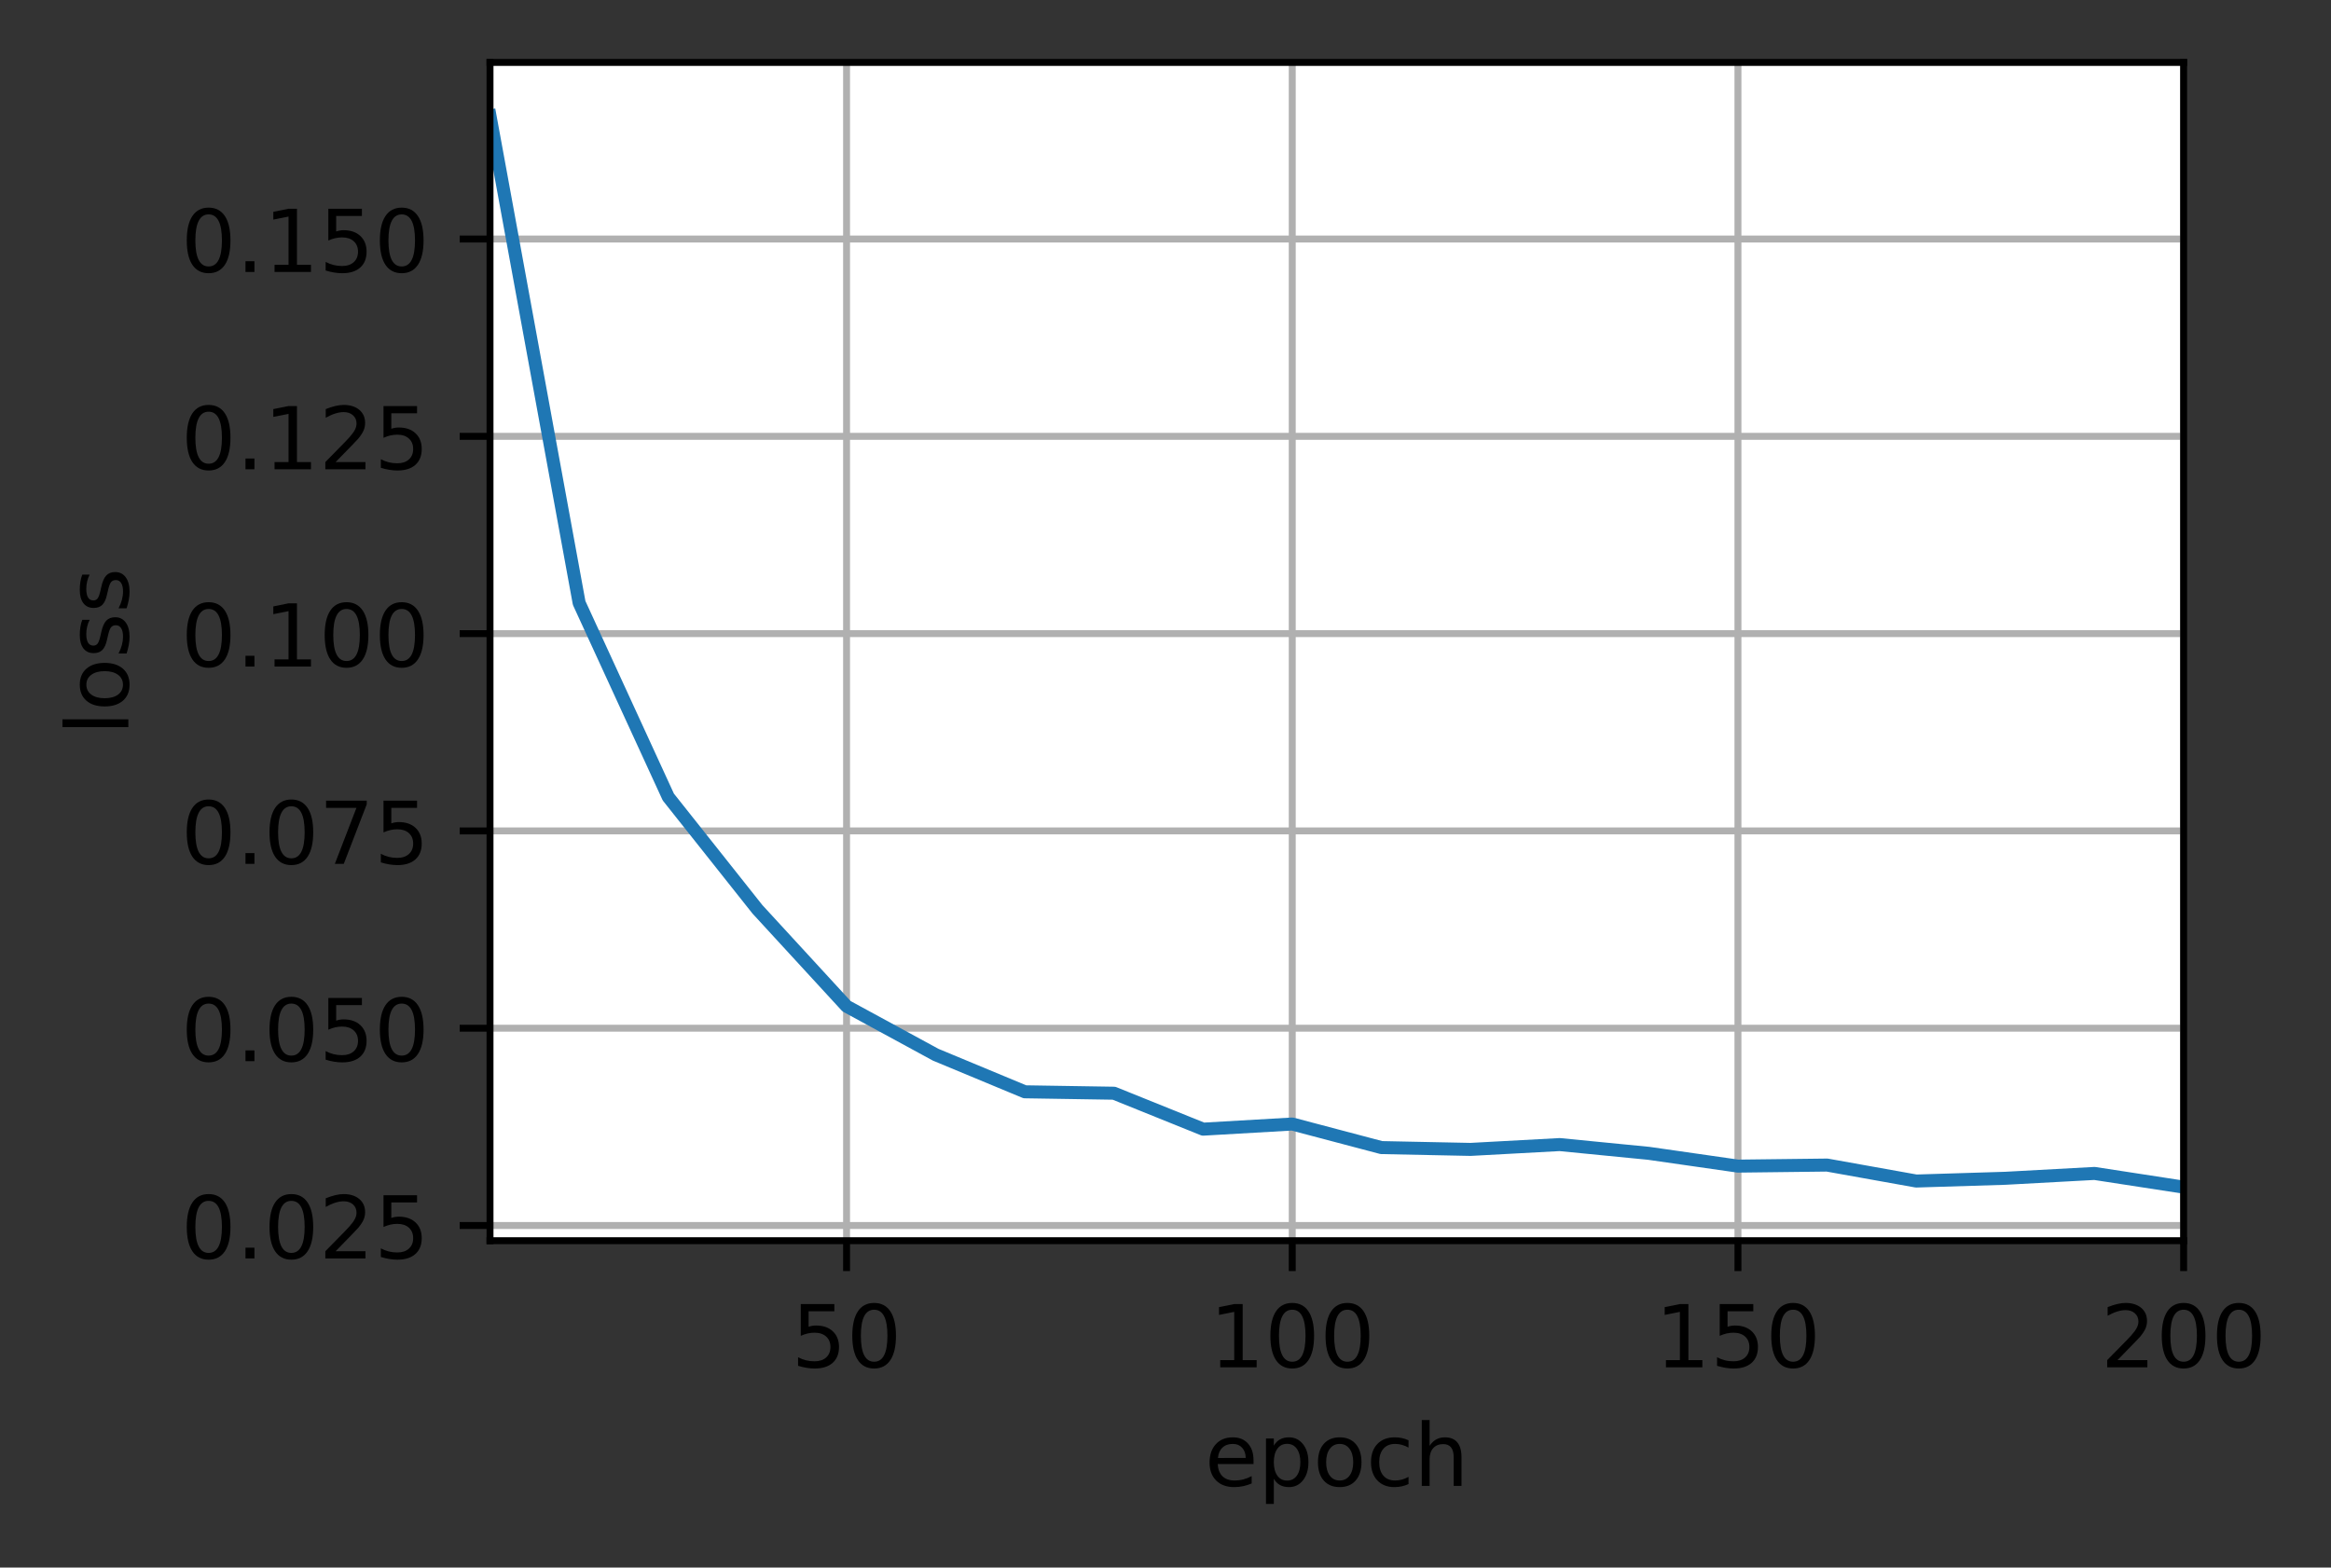 <?xml version="1.0" encoding="UTF-8"?>
<svg xmlns="http://www.w3.org/2000/svg" xmlns:xlink="http://www.w3.org/1999/xlink" width="336pt" height="226pt" viewBox="0 0 336 226" version="1.1">
<rect x="0" y="0" width="336" height="226" fill="#333333" stroke="none"/>
<defs>
<clipPath id="clip1">
  <path d="M 121 9 L 123 9 L 123 178.875 L 121 178.875 Z M 121 9 "/>
</clipPath>
<clipPath id="clip2">
  <path d="M 185 9 L 187 9 L 187 178.875 L 185 178.875 Z M 185 9 "/>
</clipPath>
<clipPath id="clip3">
  <path d="M 249 9 L 252 9 L 252 178.875 L 249 178.875 Z M 249 9 "/>
</clipPath>
<clipPath id="clip4">
  <path d="M 314 9 L 314.758 9 L 314.758 178.875 L 314 178.875 Z M 314 9 "/>
</clipPath>
<clipPath id="clip5">
  <path d="M 70.633 175 L 314.758 175 L 314.758 178 L 70.633 178 Z M 70.633 175 "/>
</clipPath>
<clipPath id="clip6">
  <path d="M 70.633 147 L 314.758 147 L 314.758 149 L 70.633 149 Z M 70.633 147 "/>
</clipPath>
<clipPath id="clip7">
  <path d="M 70.633 119 L 314.758 119 L 314.758 121 L 70.633 121 Z M 70.633 119 "/>
</clipPath>
<clipPath id="clip8">
  <path d="M 70.633 90 L 314.758 90 L 314.758 93 L 70.633 93 Z M 70.633 90 "/>
</clipPath>
<clipPath id="clip9">
  <path d="M 70.633 62 L 314.758 62 L 314.758 64 L 70.633 64 Z M 70.633 62 "/>
</clipPath>
<clipPath id="clip10">
  <path d="M 70.633 33 L 314.758 33 L 314.758 36 L 70.633 36 Z M 70.633 33 "/>
</clipPath>
<clipPath id="clip11">
  <path d="M 70.633 15 L 314.758 15 L 314.758 173 L 70.633 173 Z M 70.633 15 "/>
</clipPath>
</defs>
<g id="surface1">
<path style=" stroke:none;fill-rule:nonzero;fill:rgb(100%,100%,100%);fill-opacity:1;" d="M 70.633 178.875 L 314.758 178.875 L 314.758 9 L 70.633 9 Z M 70.633 178.875 "/>
<g clip-path="url(#clip1)" clip-rule="nonzero">
<path style="fill:none;stroke-width:0.8;stroke-linecap:square;stroke-linejoin:round;stroke:rgb(69.02%,69.02%,69.02%);stroke-opacity:1;stroke-miterlimit:4;" d="M 97.622 143.1 L 97.622 7.2 " transform="matrix(1.25,0,0,1.25,0,0)"/>
</g>
<path style="fill:none;stroke-width:0.8;stroke-linecap:butt;stroke-linejoin:round;stroke:rgb(0%,0%,0%);stroke-opacity:1;stroke-miterlimit:4;" d="M -0 0 L -0 3.5 " transform="matrix(1.25,0,0,1.25,122.028,178.875)"/>
<path style=" stroke:none;fill-rule:nonzero;fill:rgb(0%,0%,0%);fill-opacity:1;" d="M 115.426 188.012 L 120.266 188.012 L 120.266 189.051 L 116.555 189.051 L 116.555 191.281 C 116.73 191.219 116.91 191.176 117.09 191.145 C 117.27 191.113 117.449 191.102 117.629 191.102 C 118.645 191.102 119.449 191.379 120.043 191.938 C 120.637 192.492 120.938 193.246 120.938 194.199 C 120.938 195.18 120.629 195.941 120.02 196.488 C 119.41 197.031 118.547 197.301 117.438 197.301 C 117.055 197.301 116.664 197.27 116.27 197.203 C 115.871 197.137 115.461 197.039 115.039 196.91 L 115.039 195.672 C 115.406 195.871 115.785 196.02 116.176 196.117 C 116.566 196.215 116.977 196.262 117.414 196.262 C 118.117 196.262 118.676 196.078 119.086 195.707 C 119.496 195.336 119.703 194.836 119.703 194.199 C 119.703 193.566 119.496 193.062 119.086 192.695 C 118.676 192.324 118.117 192.137 117.414 192.137 C 117.082 192.137 116.754 192.172 116.426 192.246 C 116.098 192.32 115.766 192.434 115.426 192.59 Z M 115.426 188.012 "/>
<path style=" stroke:none;fill-rule:nonzero;fill:rgb(0%,0%,0%);fill-opacity:1;" d="M 126 188.824 C 125.367 188.824 124.887 189.137 124.566 189.762 C 124.25 190.383 124.09 191.324 124.09 192.578 C 124.09 193.824 124.25 194.762 124.566 195.387 C 124.887 196.012 125.367 196.324 126 196.324 C 126.641 196.324 127.117 196.012 127.438 195.387 C 127.758 194.762 127.918 193.824 127.918 192.578 C 127.918 191.324 127.758 190.383 127.438 189.762 C 127.117 189.137 126.641 188.824 126 188.824 Z M 126 187.848 C 127.023 187.848 127.801 188.25 128.34 189.059 C 128.879 189.867 129.148 191.039 129.148 192.578 C 129.148 194.109 128.879 195.281 128.34 196.09 C 127.801 196.898 127.023 197.301 126 197.301 C 124.98 197.301 124.199 196.898 123.66 196.09 C 123.121 195.281 122.852 194.109 122.852 192.578 C 122.852 191.039 123.121 189.867 123.66 189.059 C 124.199 188.25 124.98 187.848 126 187.848 Z M 126 187.848 "/>
<g clip-path="url(#clip2)" clip-rule="nonzero">
<path style="fill:none;stroke-width:0.8;stroke-linecap:square;stroke-linejoin:round;stroke:rgb(69.02%,69.02%,69.02%);stroke-opacity:1;stroke-miterlimit:4;" d="M 149.016 143.1 L 149.016 7.2 " transform="matrix(1.25,0,0,1.25,0,0)"/>
</g>
<path style="fill:none;stroke-width:0.8;stroke-linecap:butt;stroke-linejoin:round;stroke:rgb(0%,0%,0%);stroke-opacity:1;stroke-miterlimit:4;" d="M -0.001 0 L -0.001 3.5 " transform="matrix(1.25,0,0,1.25,186.271,178.875)"/>
<path style=" stroke:none;fill-rule:nonzero;fill:rgb(0%,0%,0%);fill-opacity:1;" d="M 175.891 196.086 L 177.906 196.086 L 177.906 189.133 L 175.715 189.574 L 175.715 188.449 L 177.895 188.012 L 179.125 188.012 L 179.125 196.086 L 181.141 196.086 L 181.141 197.125 L 175.891 197.125 Z M 175.891 196.086 "/>
<path style=" stroke:none;fill-rule:nonzero;fill:rgb(0%,0%,0%);fill-opacity:1;" d="M 186.266 188.824 C 185.633 188.824 185.156 189.137 184.836 189.762 C 184.516 190.383 184.355 191.324 184.355 192.578 C 184.355 193.824 184.516 194.762 184.836 195.387 C 185.156 196.012 185.633 196.324 186.266 196.324 C 186.906 196.324 187.387 196.012 187.703 195.387 C 188.023 194.762 188.184 193.824 188.184 192.578 C 188.184 191.324 188.023 190.383 187.703 189.762 C 187.387 189.137 186.906 188.824 186.266 188.824 Z M 186.266 187.848 C 187.289 187.848 188.07 188.25 188.609 189.059 C 189.148 189.867 189.418 191.039 189.418 192.578 C 189.418 194.109 189.148 195.281 188.609 196.09 C 188.07 196.898 187.289 197.301 186.266 197.301 C 185.246 197.301 184.465 196.898 183.926 196.09 C 183.387 195.281 183.117 194.109 183.117 192.578 C 183.117 191.039 183.387 189.867 183.926 189.059 C 184.465 188.25 185.246 187.848 186.266 187.848 Z M 186.266 187.848 "/>
<path style=" stroke:none;fill-rule:nonzero;fill:rgb(0%,0%,0%);fill-opacity:1;" d="M 194.219 188.824 C 193.586 188.824 193.109 189.137 192.789 189.762 C 192.469 190.383 192.309 191.324 192.309 192.578 C 192.309 193.824 192.469 194.762 192.789 195.387 C 193.109 196.012 193.586 196.324 194.219 196.324 C 194.859 196.324 195.34 196.012 195.656 195.387 C 195.977 194.762 196.137 193.824 196.137 192.578 C 196.137 191.324 195.977 190.383 195.656 189.762 C 195.34 189.137 194.859 188.824 194.219 188.824 Z M 194.219 187.848 C 195.242 187.848 196.023 188.25 196.562 189.059 C 197.102 189.867 197.371 191.039 197.371 192.578 C 197.371 194.109 197.102 195.281 196.562 196.09 C 196.023 196.898 195.242 197.301 194.219 197.301 C 193.199 197.301 192.418 196.898 191.879 196.09 C 191.34 195.281 191.07 194.109 191.07 192.578 C 191.07 191.039 191.34 189.867 191.879 189.059 C 192.418 188.25 193.199 187.848 194.219 187.848 Z M 194.219 187.848 "/>
<g clip-path="url(#clip3)" clip-rule="nonzero">
<path style="fill:none;stroke-width:0.8;stroke-linecap:square;stroke-linejoin:round;stroke:rgb(69.02%,69.02%,69.02%);stroke-opacity:1;stroke-miterlimit:4;" d="M 200.412 143.1 L 200.412 7.2 " transform="matrix(1.25,0,0,1.25,0,0)"/>
</g>
<path style="fill:none;stroke-width:0.8;stroke-linecap:butt;stroke-linejoin:round;stroke:rgb(0%,0%,0%);stroke-opacity:1;stroke-miterlimit:4;" d="M 0.001 0 L 0.001 3.5 " transform="matrix(1.25,0,0,1.25,250.514,178.875)"/>
<path style=" stroke:none;fill-rule:nonzero;fill:rgb(0%,0%,0%);fill-opacity:1;" d="M 240.137 196.086 L 242.148 196.086 L 242.148 189.133 L 239.957 189.574 L 239.957 188.449 L 242.137 188.012 L 243.371 188.012 L 243.371 196.086 L 245.383 196.086 L 245.383 197.125 L 240.137 197.125 Z M 240.137 196.086 "/>
<path style=" stroke:none;fill-rule:nonzero;fill:rgb(0%,0%,0%);fill-opacity:1;" d="M 247.887 188.012 L 252.727 188.012 L 252.727 189.051 L 249.016 189.051 L 249.016 191.281 C 249.195 191.219 249.371 191.176 249.551 191.145 C 249.73 191.113 249.91 191.102 250.09 191.102 C 251.105 191.102 251.914 191.379 252.508 191.938 C 253.102 192.492 253.398 193.246 253.398 194.199 C 253.398 195.18 253.094 195.941 252.484 196.488 C 251.871 197.031 251.012 197.301 249.902 197.301 C 249.52 197.301 249.129 197.27 248.73 197.203 C 248.336 197.137 247.926 197.039 247.504 196.91 L 247.504 195.672 C 247.867 195.871 248.246 196.02 248.637 196.117 C 249.027 196.215 249.441 196.262 249.875 196.262 C 250.578 196.262 251.137 196.078 251.547 195.707 C 251.957 195.336 252.164 194.836 252.164 194.199 C 252.164 193.566 251.957 193.062 251.547 192.695 C 251.137 192.324 250.578 192.137 249.875 192.137 C 249.547 192.137 249.219 192.172 248.891 192.246 C 248.562 192.32 248.227 192.434 247.887 192.59 Z M 247.887 188.012 "/>
<path style=" stroke:none;fill-rule:nonzero;fill:rgb(0%,0%,0%);fill-opacity:1;" d="M 258.465 188.824 C 257.828 188.824 257.352 189.137 257.031 189.762 C 256.711 190.383 256.555 191.324 256.555 192.578 C 256.555 193.824 256.711 194.762 257.031 195.387 C 257.352 196.012 257.828 196.324 258.465 196.324 C 259.102 196.324 259.582 196.012 259.902 195.387 C 260.223 194.762 260.383 193.824 260.383 192.578 C 260.383 191.324 260.223 190.383 259.902 189.762 C 259.582 189.137 259.102 188.824 258.465 188.824 Z M 258.465 187.848 C 259.484 187.848 260.266 188.25 260.805 189.059 C 261.344 189.867 261.613 191.039 261.613 192.578 C 261.613 194.109 261.344 195.281 260.805 196.09 C 260.266 196.898 259.484 197.301 258.465 197.301 C 257.441 197.301 256.664 196.898 256.125 196.09 C 255.586 195.281 255.316 194.109 255.316 192.578 C 255.316 191.039 255.586 189.867 256.125 189.059 C 256.664 188.25 257.441 187.848 258.465 187.848 Z M 258.465 187.848 "/>
<g clip-path="url(#clip4)" clip-rule="nonzero">
<path style="fill:none;stroke-width:0.8;stroke-linecap:square;stroke-linejoin:round;stroke:rgb(69.02%,69.02%,69.02%);stroke-opacity:1;stroke-miterlimit:4;" d="M 251.806 143.1 L 251.806 7.2 " transform="matrix(1.25,0,0,1.25,0,0)"/>
</g>
<path style="fill:none;stroke-width:0.8;stroke-linecap:butt;stroke-linejoin:round;stroke:rgb(0%,0%,0%);stroke-opacity:1;stroke-miterlimit:4;" d="M 0 0 L 0 3.5 " transform="matrix(1.25,0,0,1.25,314.758,178.875)"/>
<path style=" stroke:none;fill-rule:nonzero;fill:rgb(0%,0%,0%);fill-opacity:1;" d="M 305.227 196.086 L 309.531 196.086 L 309.531 197.125 L 303.742 197.125 L 303.742 196.086 C 304.211 195.602 304.848 194.953 305.656 194.137 C 306.465 193.32 306.973 192.793 307.18 192.559 C 307.574 192.113 307.852 191.738 308.008 191.434 C 308.164 191.125 308.242 190.824 308.242 190.527 C 308.242 190.043 308.07 189.648 307.734 189.344 C 307.391 189.035 306.949 188.883 306.406 188.883 C 306.016 188.883 305.609 188.949 305.18 189.086 C 304.75 189.219 304.293 189.422 303.805 189.695 L 303.805 188.449 C 304.301 188.25 304.766 188.102 305.195 188 C 305.629 187.898 306.023 187.848 306.383 187.848 C 307.324 187.848 308.078 188.082 308.641 188.555 C 309.199 189.027 309.48 189.656 309.48 190.445 C 309.48 190.82 309.41 191.176 309.27 191.512 C 309.129 191.848 308.875 192.242 308.504 192.699 C 308.402 192.816 308.078 193.156 307.531 193.723 C 306.988 194.285 306.219 195.074 305.227 196.086 Z M 305.227 196.086 "/>
<path style=" stroke:none;fill-rule:nonzero;fill:rgb(0%,0%,0%);fill-opacity:1;" d="M 314.754 188.824 C 314.121 188.824 313.641 189.137 313.32 189.762 C 313.004 190.383 312.844 191.324 312.844 192.578 C 312.844 193.824 313.004 194.762 313.32 195.387 C 313.641 196.012 314.121 196.324 314.754 196.324 C 315.395 196.324 315.871 196.012 316.191 195.387 C 316.512 194.762 316.672 193.824 316.672 192.578 C 316.672 191.324 316.512 190.383 316.191 189.762 C 315.871 189.137 315.395 188.824 314.754 188.824 Z M 314.754 187.848 C 315.777 187.848 316.555 188.25 317.094 189.059 C 317.633 189.867 317.902 191.039 317.902 192.578 C 317.902 194.109 317.633 195.281 317.094 196.09 C 316.555 196.898 315.777 197.301 314.754 197.301 C 313.734 197.301 312.953 196.898 312.414 196.09 C 311.875 195.281 311.605 194.109 311.605 192.578 C 311.605 191.039 311.875 189.867 312.414 189.059 C 312.953 188.25 313.734 187.848 314.754 187.848 Z M 314.754 187.848 "/>
<path style=" stroke:none;fill-rule:nonzero;fill:rgb(0%,0%,0%);fill-opacity:1;" d="M 322.707 188.824 C 322.074 188.824 321.594 189.137 321.273 189.762 C 320.957 190.383 320.797 191.324 320.797 192.578 C 320.797 193.824 320.957 194.762 321.273 195.387 C 321.594 196.012 322.074 196.324 322.707 196.324 C 323.348 196.324 323.824 196.012 324.145 195.387 C 324.465 194.762 324.625 193.824 324.625 192.578 C 324.625 191.324 324.465 190.383 324.145 189.762 C 323.824 189.137 323.348 188.824 322.707 188.824 Z M 322.707 187.848 C 323.73 187.848 324.508 188.25 325.047 189.059 C 325.586 189.867 325.855 191.039 325.855 192.578 C 325.855 194.109 325.586 195.281 325.047 196.09 C 324.508 196.898 323.73 197.301 322.707 197.301 C 321.688 197.301 320.906 196.898 320.367 196.09 C 319.828 195.281 319.559 194.109 319.559 192.578 C 319.559 191.039 319.828 189.867 320.367 189.059 C 320.906 188.25 321.688 187.848 322.707 187.848 Z M 322.707 187.848 "/>
<path style=" stroke:none;fill-rule:nonzero;fill:rgb(0%,0%,0%);fill-opacity:1;" d="M 180.688 210.523 L 180.688 211.07 L 175.523 211.07 C 175.57 211.844 175.805 212.434 176.219 212.84 C 176.637 213.242 177.219 213.445 177.961 213.445 C 178.395 213.445 178.812 213.395 179.219 213.289 C 179.621 213.184 180.023 213.023 180.422 212.812 L 180.422 213.875 C 180.02 214.043 179.605 214.176 179.184 214.266 C 178.762 214.355 178.332 214.398 177.898 214.398 C 176.805 214.398 175.941 214.082 175.305 213.449 C 174.668 212.812 174.352 211.953 174.352 210.871 C 174.352 209.75 174.652 208.863 175.258 208.207 C 175.859 207.551 176.676 207.223 177.703 207.223 C 178.621 207.223 179.348 207.516 179.883 208.109 C 180.418 208.699 180.688 209.504 180.688 210.523 Z M 179.562 210.191 C 179.555 209.578 179.383 209.09 179.047 208.723 C 178.711 208.355 178.266 208.172 177.711 208.172 C 177.086 208.172 176.586 208.348 176.211 208.703 C 175.832 209.059 175.617 209.555 175.559 210.199 Z M 179.562 210.191 "/>
<path style=" stroke:none;fill-rule:nonzero;fill:rgb(0%,0%,0%);fill-opacity:1;" d="M 183.613 213.195 L 183.613 216.82 L 182.484 216.82 L 182.484 207.387 L 183.613 207.387 L 183.613 208.422 C 183.852 208.016 184.148 207.715 184.508 207.52 C 184.871 207.32 185.301 207.223 185.801 207.223 C 186.629 207.223 187.305 207.551 187.824 208.211 C 188.344 208.867 188.602 209.734 188.602 210.809 C 188.602 211.883 188.344 212.75 187.824 213.41 C 187.305 214.07 186.629 214.398 185.801 214.398 C 185.301 214.398 184.871 214.301 184.508 214.102 C 184.148 213.902 183.852 213.602 183.613 213.195 Z M 187.438 210.809 C 187.438 209.984 187.266 209.336 186.926 208.867 C 186.586 208.395 186.121 208.16 185.527 208.16 C 184.93 208.16 184.465 208.395 184.125 208.867 C 183.785 209.336 183.613 209.984 183.613 210.809 C 183.613 211.633 183.785 212.281 184.125 212.754 C 184.465 213.223 184.93 213.457 185.527 213.457 C 186.121 213.457 186.586 213.223 186.926 212.754 C 187.266 212.281 187.438 211.633 187.438 210.809 Z M 187.438 210.809 "/>
<path style=" stroke:none;fill-rule:nonzero;fill:rgb(0%,0%,0%);fill-opacity:1;" d="M 193.109 208.172 C 192.508 208.172 192.035 208.406 191.684 208.879 C 191.332 209.348 191.156 209.992 191.156 210.809 C 191.156 211.625 191.332 212.27 191.68 212.742 C 192.027 213.211 192.508 213.445 193.109 213.445 C 193.711 213.445 194.184 213.211 194.531 212.738 C 194.883 212.266 195.059 211.621 195.059 210.809 C 195.059 210 194.883 209.355 194.531 208.883 C 194.184 208.41 193.711 208.172 193.109 208.172 Z M 193.109 207.223 C 194.086 207.223 194.855 207.539 195.414 208.176 C 195.969 208.809 196.25 209.688 196.25 210.809 C 196.25 211.926 195.969 212.805 195.414 213.445 C 194.855 214.082 194.086 214.398 193.109 214.398 C 192.133 214.398 191.363 214.082 190.805 213.445 C 190.25 212.805 189.977 211.926 189.977 210.809 C 189.977 209.688 190.25 208.809 190.805 208.176 C 191.363 207.539 192.133 207.223 193.109 207.223 Z M 193.109 207.223 "/>
<path style=" stroke:none;fill-rule:nonzero;fill:rgb(0%,0%,0%);fill-opacity:1;" d="M 203.031 207.648 L 203.031 208.699 C 202.711 208.523 202.395 208.391 202.074 208.305 C 201.758 208.215 201.434 208.172 201.109 208.172 C 200.379 208.172 199.812 208.402 199.41 208.867 C 199.008 209.328 198.805 209.973 198.805 210.809 C 198.805 211.645 199.008 212.293 199.41 212.754 C 199.812 213.215 200.379 213.445 201.109 213.445 C 201.434 213.445 201.758 213.402 202.074 213.316 C 202.395 213.227 202.711 213.098 203.031 212.922 L 203.031 213.961 C 202.715 214.105 202.391 214.215 202.055 214.289 C 201.723 214.363 201.363 214.398 200.984 214.398 C 199.957 214.398 199.137 214.074 198.531 213.43 C 197.926 212.781 197.621 211.906 197.621 210.809 C 197.621 209.695 197.93 208.816 198.539 208.18 C 199.152 207.539 199.992 207.223 201.059 207.223 C 201.406 207.223 201.742 207.258 202.07 207.328 C 202.402 207.398 202.719 207.504 203.031 207.648 Z M 203.031 207.648 "/>
<path style=" stroke:none;fill-rule:nonzero;fill:rgb(0%,0%,0%);fill-opacity:1;" d="M 210.668 210.094 L 210.668 214.223 L 209.543 214.223 L 209.543 210.133 C 209.543 209.484 209.418 209 209.164 208.68 C 208.914 208.359 208.535 208.199 208.031 208.199 C 207.422 208.199 206.945 208.391 206.594 208.777 C 206.246 209.164 206.07 209.691 206.07 210.359 L 206.07 214.223 L 204.941 214.223 L 204.941 204.723 L 206.07 204.723 L 206.07 208.449 C 206.34 208.035 206.656 207.73 207.02 207.527 C 207.383 207.324 207.805 207.223 208.281 207.223 C 209.066 207.223 209.66 207.465 210.062 207.949 C 210.465 208.434 210.668 209.148 210.668 210.094 Z M 210.668 210.094 "/>
<g clip-path="url(#clip5)" clip-rule="nonzero">
<path style="fill:none;stroke-width:0.8;stroke-linecap:square;stroke-linejoin:round;stroke:rgb(69.02%,69.02%,69.02%);stroke-opacity:1;stroke-miterlimit:4;" d="M 56.506 141.347 L 251.806 141.347 " transform="matrix(1.25,0,0,1.25,0,0)"/>
</g>
<path style="fill:none;stroke-width:0.8;stroke-linecap:butt;stroke-linejoin:round;stroke:rgb(0%,0%,0%);stroke-opacity:1;stroke-miterlimit:4;" d="M 0 0.001 L -3.5 0.001 " transform="matrix(1.25,0,0,1.25,70.633,176.682)"/>
<path style=" stroke:none;fill-rule:nonzero;fill:rgb(0%,0%,0%);fill-opacity:1;" d="M 30.07 173.129 C 29.438 173.129 28.961 173.441 28.641 174.066 C 28.32 174.691 28.16 175.629 28.16 176.883 C 28.16 178.133 28.32 179.07 28.641 179.695 C 28.961 180.32 29.438 180.633 30.07 180.633 C 30.711 180.633 31.188 180.32 31.508 179.695 C 31.828 179.07 31.988 178.133 31.988 176.883 C 31.988 175.629 31.828 174.691 31.508 174.066 C 31.188 173.441 30.711 173.129 30.07 173.129 Z M 30.07 172.152 C 31.094 172.152 31.875 172.559 32.414 173.367 C 32.953 174.176 33.219 175.348 33.219 176.883 C 33.219 178.418 32.953 179.59 32.414 180.398 C 31.875 181.207 31.094 181.609 30.07 181.609 C 29.051 181.609 28.27 181.207 27.73 180.398 C 27.191 179.59 26.922 178.418 26.922 176.883 C 26.922 175.348 27.191 174.176 27.73 173.367 C 28.27 172.559 29.051 172.152 30.07 172.152 Z M 30.07 172.152 "/>
<path style=" stroke:none;fill-rule:nonzero;fill:rgb(0%,0%,0%);fill-opacity:1;" d="M 35.387 179.879 L 36.676 179.879 L 36.676 181.43 L 35.387 181.43 Z M 35.387 179.879 "/>
<path style=" stroke:none;fill-rule:nonzero;fill:rgb(0%,0%,0%);fill-opacity:1;" d="M 41.996 173.129 C 41.363 173.129 40.887 173.441 40.566 174.066 C 40.246 174.691 40.086 175.629 40.086 176.883 C 40.086 178.133 40.246 179.07 40.566 179.695 C 40.887 180.32 41.363 180.633 41.996 180.633 C 42.637 180.633 43.113 180.32 43.434 179.695 C 43.754 179.07 43.914 178.133 43.914 176.883 C 43.914 175.629 43.754 174.691 43.434 174.066 C 43.113 173.441 42.637 173.129 41.996 173.129 Z M 41.996 172.152 C 43.02 172.152 43.801 172.559 44.34 173.367 C 44.879 174.176 45.148 175.348 45.148 176.883 C 45.148 178.418 44.879 179.59 44.34 180.398 C 43.801 181.207 43.02 181.609 41.996 181.609 C 40.977 181.609 40.195 181.207 39.656 180.398 C 39.117 179.59 38.848 178.418 38.848 176.883 C 38.848 175.348 39.117 174.176 39.656 173.367 C 40.195 172.559 40.977 172.152 41.996 172.152 Z M 41.996 172.152 "/>
<path style=" stroke:none;fill-rule:nonzero;fill:rgb(0%,0%,0%);fill-opacity:1;" d="M 48.375 180.395 L 52.68 180.395 L 52.68 181.43 L 46.895 181.43 L 46.895 180.395 C 47.359 179.91 47.996 179.262 48.805 178.445 C 49.613 177.629 50.121 177.102 50.328 176.863 C 50.723 176.422 51 176.047 51.156 175.738 C 51.312 175.434 51.391 175.129 51.391 174.832 C 51.391 174.348 51.223 173.953 50.883 173.648 C 50.543 173.344 50.098 173.191 49.555 173.191 C 49.168 173.191 48.758 173.258 48.328 173.391 C 47.898 173.527 47.441 173.73 46.953 174.004 L 46.953 172.758 C 47.449 172.559 47.914 172.406 48.344 172.305 C 48.777 172.203 49.172 172.152 49.531 172.152 C 50.473 172.152 51.227 172.391 51.789 172.863 C 52.348 173.336 52.629 173.965 52.629 174.754 C 52.629 175.129 52.559 175.484 52.418 175.82 C 52.277 176.156 52.023 176.551 51.652 177.004 C 51.551 177.125 51.227 177.465 50.684 178.027 C 50.137 178.594 49.367 179.383 48.375 180.395 Z M 48.375 180.395 "/>
<path style=" stroke:none;fill-rule:nonzero;fill:rgb(0%,0%,0%);fill-opacity:1;" d="M 55.281 172.316 L 60.117 172.316 L 60.117 173.355 L 56.406 173.355 L 56.406 175.59 C 56.586 175.527 56.766 175.484 56.945 175.453 C 57.125 175.422 57.305 175.406 57.484 175.406 C 58.5 175.406 59.305 175.688 59.898 176.242 C 60.492 176.801 60.789 177.555 60.789 178.508 C 60.789 179.488 60.484 180.25 59.875 180.793 C 59.266 181.336 58.402 181.609 57.293 181.609 C 56.91 181.609 56.52 181.578 56.125 181.512 C 55.727 181.445 55.316 181.348 54.895 181.219 L 54.895 179.977 C 55.262 180.176 55.641 180.324 56.031 180.422 C 56.422 180.52 56.832 180.57 57.266 180.57 C 57.973 180.57 58.531 180.387 58.938 180.016 C 59.352 179.645 59.555 179.145 59.555 178.508 C 59.555 177.875 59.352 177.371 58.938 177 C 58.531 176.629 57.973 176.445 57.266 176.445 C 56.938 176.445 56.609 176.48 56.281 176.555 C 55.953 176.629 55.621 176.742 55.281 176.895 Z M 55.281 172.316 "/>
<g clip-path="url(#clip6)" clip-rule="nonzero">
<path style="fill:none;stroke-width:0.8;stroke-linecap:square;stroke-linejoin:round;stroke:rgb(69.02%,69.02%,69.02%);stroke-opacity:1;stroke-miterlimit:4;" d="M 56.506 118.591 L 251.806 118.591 " transform="matrix(1.25,0,0,1.25,0,0)"/>
</g>
<path style="fill:none;stroke-width:0.8;stroke-linecap:butt;stroke-linejoin:round;stroke:rgb(0%,0%,0%);stroke-opacity:1;stroke-miterlimit:4;" d="M 0 0 L -3.5 0 " transform="matrix(1.25,0,0,1.25,70.633,148.238)"/>
<path style=" stroke:none;fill-rule:nonzero;fill:rgb(0%,0%,0%);fill-opacity:1;" d="M 30.07 144.688 C 29.438 144.688 28.961 145 28.641 145.625 C 28.32 146.246 28.16 147.188 28.16 148.441 C 28.16 149.688 28.32 150.625 28.641 151.25 C 28.961 151.875 29.438 152.188 30.07 152.188 C 30.711 152.188 31.188 151.875 31.508 151.25 C 31.828 150.625 31.988 149.688 31.988 148.441 C 31.988 147.188 31.828 146.246 31.508 145.625 C 31.188 145 30.711 144.688 30.07 144.688 Z M 30.07 143.711 C 31.094 143.711 31.875 144.113 32.414 144.922 C 32.953 145.73 33.219 146.902 33.219 148.441 C 33.219 149.973 32.953 151.145 32.414 151.953 C 31.875 152.762 31.094 153.164 30.07 153.164 C 29.051 153.164 28.27 152.762 27.73 151.953 C 27.191 151.145 26.922 149.973 26.922 148.441 C 26.922 146.902 27.191 145.73 27.73 144.922 C 28.27 144.113 29.051 143.711 30.07 143.711 Z M 30.07 143.711 "/>
<path style=" stroke:none;fill-rule:nonzero;fill:rgb(0%,0%,0%);fill-opacity:1;" d="M 35.387 151.438 L 36.676 151.438 L 36.676 152.988 L 35.387 152.988 Z M 35.387 151.438 "/>
<path style=" stroke:none;fill-rule:nonzero;fill:rgb(0%,0%,0%);fill-opacity:1;" d="M 41.996 144.688 C 41.363 144.688 40.887 145 40.566 145.625 C 40.246 146.246 40.086 147.188 40.086 148.441 C 40.086 149.688 40.246 150.625 40.566 151.25 C 40.887 151.875 41.363 152.188 41.996 152.188 C 42.637 152.188 43.113 151.875 43.434 151.25 C 43.754 150.625 43.914 149.688 43.914 148.441 C 43.914 147.188 43.754 146.246 43.434 145.625 C 43.113 145 42.637 144.688 41.996 144.688 Z M 41.996 143.711 C 43.02 143.711 43.801 144.113 44.34 144.922 C 44.879 145.73 45.148 146.902 45.148 148.441 C 45.148 149.973 44.879 151.145 44.34 151.953 C 43.801 152.762 43.02 153.164 41.996 153.164 C 40.977 153.164 40.195 152.762 39.656 151.953 C 39.117 151.145 38.848 149.973 38.848 148.441 C 38.848 146.902 39.117 145.73 39.656 144.922 C 40.195 144.113 40.977 143.711 41.996 143.711 Z M 41.996 143.711 "/>
<path style=" stroke:none;fill-rule:nonzero;fill:rgb(0%,0%,0%);fill-opacity:1;" d="M 47.328 143.875 L 52.168 143.875 L 52.168 144.914 L 48.457 144.914 L 48.457 147.145 C 48.633 147.086 48.812 147.039 48.992 147.008 C 49.172 146.98 49.352 146.965 49.531 146.965 C 50.547 146.965 51.352 147.242 51.945 147.801 C 52.539 148.355 52.84 149.113 52.84 150.062 C 52.84 151.043 52.531 151.805 51.922 152.352 C 51.312 152.895 50.449 153.164 49.34 153.164 C 48.957 153.164 48.566 153.133 48.172 153.066 C 47.773 153.004 47.363 152.906 46.941 152.773 L 46.941 151.535 C 47.309 151.734 47.688 151.883 48.078 151.98 C 48.469 152.078 48.879 152.125 49.316 152.125 C 50.02 152.125 50.578 151.941 50.988 151.57 C 51.398 151.203 51.605 150.699 51.605 150.062 C 51.605 149.43 51.398 148.926 50.988 148.559 C 50.578 148.188 50.02 148 49.316 148 C 48.984 148 48.656 148.039 48.328 148.109 C 48 148.184 47.668 148.297 47.328 148.453 Z M 47.328 143.875 "/>
<path style=" stroke:none;fill-rule:nonzero;fill:rgb(0%,0%,0%);fill-opacity:1;" d="M 57.902 144.688 C 57.27 144.688 56.789 145 56.469 145.625 C 56.152 146.246 55.992 147.188 55.992 148.441 C 55.992 149.688 56.152 150.625 56.469 151.25 C 56.789 151.875 57.27 152.188 57.902 152.188 C 58.543 152.188 59.02 151.875 59.34 151.25 C 59.66 150.625 59.82 149.688 59.82 148.441 C 59.82 147.188 59.66 146.246 59.34 145.625 C 59.02 145 58.543 144.688 57.902 144.688 Z M 57.902 143.711 C 58.926 143.711 59.703 144.113 60.242 144.922 C 60.781 145.73 61.055 146.902 61.055 148.441 C 61.055 149.973 60.781 151.145 60.242 151.953 C 59.703 152.762 58.926 153.164 57.902 153.164 C 56.883 153.164 56.102 152.762 55.562 151.953 C 55.023 151.145 54.754 149.973 54.754 148.441 C 54.754 146.902 55.023 145.73 55.562 144.922 C 56.102 144.113 56.883 143.711 57.902 143.711 Z M 57.902 143.711 "/>
<g clip-path="url(#clip7)" clip-rule="nonzero">
<path style="fill:none;stroke-width:0.8;stroke-linecap:square;stroke-linejoin:round;stroke:rgb(69.02%,69.02%,69.02%);stroke-opacity:1;stroke-miterlimit:4;" d="M 56.506 95.834 L 251.806 95.834 " transform="matrix(1.25,0,0,1.25,0,0)"/>
</g>
<path style="fill:none;stroke-width:0.8;stroke-linecap:butt;stroke-linejoin:round;stroke:rgb(0%,0%,0%);stroke-opacity:1;stroke-miterlimit:4;" d="M 0 -0.001 L -3.5 -0.001 " transform="matrix(1.25,0,0,1.25,70.633,119.794)"/>
<path style=" stroke:none;fill-rule:nonzero;fill:rgb(0%,0%,0%);fill-opacity:1;" d="M 30.07 116.242 C 29.438 116.242 28.961 116.555 28.641 117.18 C 28.32 117.805 28.16 118.742 28.16 119.996 C 28.16 121.246 28.32 122.184 28.641 122.809 C 28.961 123.434 29.438 123.746 30.07 123.746 C 30.711 123.746 31.188 123.434 31.508 122.809 C 31.828 122.184 31.988 121.246 31.988 119.996 C 31.988 118.742 31.828 117.805 31.508 117.18 C 31.188 116.555 30.711 116.242 30.07 116.242 Z M 30.07 115.266 C 31.094 115.266 31.875 115.672 32.414 116.48 C 32.953 117.285 33.219 118.457 33.219 119.996 C 33.219 121.531 32.953 122.703 32.414 123.512 C 31.875 124.316 31.094 124.723 30.07 124.723 C 29.051 124.723 28.27 124.316 27.73 123.512 C 27.191 122.703 26.922 121.531 26.922 119.996 C 26.922 118.457 27.191 117.285 27.73 116.48 C 28.27 115.672 29.051 115.266 30.07 115.266 Z M 30.07 115.266 "/>
<path style=" stroke:none;fill-rule:nonzero;fill:rgb(0%,0%,0%);fill-opacity:1;" d="M 35.387 122.992 L 36.676 122.992 L 36.676 124.543 L 35.387 124.543 Z M 35.387 122.992 "/>
<path style=" stroke:none;fill-rule:nonzero;fill:rgb(0%,0%,0%);fill-opacity:1;" d="M 41.996 116.242 C 41.363 116.242 40.887 116.555 40.566 117.18 C 40.246 117.805 40.086 118.742 40.086 119.996 C 40.086 121.246 40.246 122.184 40.566 122.809 C 40.887 123.434 41.363 123.746 41.996 123.746 C 42.637 123.746 43.113 123.434 43.434 122.809 C 43.754 122.184 43.914 121.246 43.914 119.996 C 43.914 118.742 43.754 117.805 43.434 117.18 C 43.113 116.555 42.637 116.242 41.996 116.242 Z M 41.996 115.266 C 43.02 115.266 43.801 115.672 44.34 116.48 C 44.879 117.285 45.148 118.457 45.148 119.996 C 45.148 121.531 44.879 122.703 44.34 123.512 C 43.801 124.316 43.02 124.723 41.996 124.723 C 40.977 124.723 40.195 124.316 39.656 123.512 C 39.117 122.703 38.848 121.531 38.848 119.996 C 38.848 118.457 39.117 117.285 39.656 116.48 C 40.195 115.672 40.977 115.266 41.996 115.266 Z M 41.996 115.266 "/>
<path style=" stroke:none;fill-rule:nonzero;fill:rgb(0%,0%,0%);fill-opacity:1;" d="M 47.004 115.43 L 52.863 115.43 L 52.863 115.957 L 49.555 124.543 L 48.266 124.543 L 51.379 116.469 L 47.004 116.469 Z M 47.004 115.43 "/>
<path style=" stroke:none;fill-rule:nonzero;fill:rgb(0%,0%,0%);fill-opacity:1;" d="M 55.281 115.43 L 60.117 115.43 L 60.117 116.469 L 56.406 116.469 L 56.406 118.703 C 56.586 118.641 56.766 118.594 56.945 118.566 C 57.125 118.535 57.305 118.52 57.484 118.52 C 58.5 118.52 59.305 118.797 59.898 119.355 C 60.492 119.914 60.789 120.668 60.789 121.621 C 60.789 122.602 60.484 123.363 59.875 123.906 C 59.266 124.449 58.402 124.723 57.293 124.723 C 56.91 124.723 56.52 124.688 56.125 124.625 C 55.727 124.559 55.316 124.461 54.895 124.332 L 54.895 123.09 C 55.262 123.289 55.641 123.438 56.031 123.535 C 56.422 123.633 56.832 123.684 57.266 123.684 C 57.973 123.684 58.531 123.496 58.938 123.129 C 59.352 122.758 59.555 122.254 59.555 121.621 C 59.555 120.984 59.352 120.484 58.938 120.113 C 58.531 119.742 57.973 119.559 57.266 119.559 C 56.938 119.559 56.609 119.594 56.281 119.668 C 55.953 119.738 55.621 119.852 55.281 120.008 Z M 55.281 115.43 "/>
<g clip-path="url(#clip8)" clip-rule="nonzero">
<path style="fill:none;stroke-width:0.8;stroke-linecap:square;stroke-linejoin:round;stroke:rgb(69.02%,69.02%,69.02%);stroke-opacity:1;stroke-miterlimit:4;" d="M 56.506 73.081 L 251.806 73.081 " transform="matrix(1.25,0,0,1.25,0,0)"/>
</g>
<path style="fill:none;stroke-width:0.8;stroke-linecap:butt;stroke-linejoin:round;stroke:rgb(0%,0%,0%);stroke-opacity:1;stroke-miterlimit:4;" d="M 0 0.001 L -3.5 0.001 " transform="matrix(1.25,0,0,1.25,70.633,91.35)"/>
<path style=" stroke:none;fill-rule:nonzero;fill:rgb(0%,0%,0%);fill-opacity:1;" d="M 30.07 87.797 C 29.438 87.797 28.961 88.109 28.641 88.734 C 28.32 89.359 28.16 90.297 28.16 91.551 C 28.16 92.801 28.32 93.738 28.641 94.363 C 28.961 94.988 29.438 95.301 30.07 95.301 C 30.711 95.301 31.188 94.988 31.508 94.363 C 31.828 93.738 31.988 92.801 31.988 91.551 C 31.988 90.297 31.828 89.359 31.508 88.734 C 31.188 88.109 30.711 87.797 30.07 87.797 Z M 30.07 86.82 C 31.094 86.82 31.875 87.227 32.414 88.035 C 32.953 88.844 33.219 90.016 33.219 91.551 C 33.219 93.086 32.953 94.258 32.414 95.066 C 31.875 95.875 31.094 96.277 30.07 96.277 C 29.051 96.277 28.27 95.875 27.73 95.066 C 27.191 94.258 26.922 93.086 26.922 91.551 C 26.922 90.016 27.191 88.844 27.73 88.035 C 28.27 87.227 29.051 86.82 30.07 86.82 Z M 30.07 86.82 "/>
<path style=" stroke:none;fill-rule:nonzero;fill:rgb(0%,0%,0%);fill-opacity:1;" d="M 35.387 94.547 L 36.676 94.547 L 36.676 96.098 L 35.387 96.098 Z M 35.387 94.547 "/>
<path style=" stroke:none;fill-rule:nonzero;fill:rgb(0%,0%,0%);fill-opacity:1;" d="M 39.574 95.062 L 41.59 95.062 L 41.59 88.109 L 39.398 88.547 L 39.398 87.426 L 41.578 86.984 L 42.809 86.984 L 42.809 95.062 L 44.824 95.062 L 44.824 96.098 L 39.574 96.098 Z M 39.574 95.062 "/>
<path style=" stroke:none;fill-rule:nonzero;fill:rgb(0%,0%,0%);fill-opacity:1;" d="M 49.949 87.797 C 49.316 87.797 48.84 88.109 48.52 88.734 C 48.199 89.359 48.039 90.297 48.039 91.551 C 48.039 92.801 48.199 93.738 48.52 94.363 C 48.84 94.988 49.316 95.301 49.949 95.301 C 50.59 95.301 51.066 94.988 51.387 94.363 C 51.707 93.738 51.867 92.801 51.867 91.551 C 51.867 90.297 51.707 89.359 51.387 88.734 C 51.066 88.109 50.59 87.797 49.949 87.797 Z M 49.949 86.82 C 50.973 86.82 51.754 87.227 52.293 88.035 C 52.832 88.844 53.102 90.016 53.102 91.551 C 53.102 93.086 52.832 94.258 52.293 95.066 C 51.754 95.875 50.973 96.277 49.949 96.277 C 48.93 96.277 48.148 95.875 47.609 95.066 C 47.07 94.258 46.801 93.086 46.801 91.551 C 46.801 90.016 47.07 88.844 47.609 88.035 C 48.148 87.227 48.93 86.82 49.949 86.82 Z M 49.949 86.82 "/>
<path style=" stroke:none;fill-rule:nonzero;fill:rgb(0%,0%,0%);fill-opacity:1;" d="M 57.902 87.797 C 57.27 87.797 56.789 88.109 56.469 88.734 C 56.152 89.359 55.992 90.297 55.992 91.551 C 55.992 92.801 56.152 93.738 56.469 94.363 C 56.789 94.988 57.27 95.301 57.902 95.301 C 58.543 95.301 59.02 94.988 59.34 94.363 C 59.66 93.738 59.82 92.801 59.82 91.551 C 59.82 90.297 59.66 89.359 59.34 88.734 C 59.02 88.109 58.543 87.797 57.902 87.797 Z M 57.902 86.82 C 58.926 86.82 59.703 87.227 60.242 88.035 C 60.781 88.844 61.055 90.016 61.055 91.551 C 61.055 93.086 60.781 94.258 60.242 95.066 C 59.703 95.875 58.926 96.277 57.902 96.277 C 56.883 96.277 56.102 95.875 55.562 95.066 C 55.023 94.258 54.754 93.086 54.754 91.551 C 54.754 90.016 55.023 88.844 55.562 88.035 C 56.102 87.227 56.883 86.82 57.902 86.82 Z M 57.902 86.82 "/>
<g clip-path="url(#clip9)" clip-rule="nonzero">
<path style="fill:none;stroke-width:0.8;stroke-linecap:square;stroke-linejoin:round;stroke:rgb(69.02%,69.02%,69.02%);stroke-opacity:1;stroke-miterlimit:4;" d="M 56.506 50.325 L 251.806 50.325 " transform="matrix(1.25,0,0,1.25,0,0)"/>
</g>
<path style="fill:none;stroke-width:0.8;stroke-linecap:butt;stroke-linejoin:round;stroke:rgb(0%,0%,0%);stroke-opacity:1;stroke-miterlimit:4;" d="M 0 0 L -3.5 0 " transform="matrix(1.25,0,0,1.25,70.633,62.906)"/>
<path style=" stroke:none;fill-rule:nonzero;fill:rgb(0%,0%,0%);fill-opacity:1;" d="M 30.07 59.355 C 29.438 59.355 28.961 59.668 28.641 60.293 C 28.32 60.914 28.16 61.855 28.16 63.109 C 28.16 64.355 28.32 65.293 28.641 65.918 C 28.961 66.543 29.438 66.855 30.07 66.855 C 30.711 66.855 31.188 66.543 31.508 65.918 C 31.828 65.293 31.988 64.355 31.988 63.109 C 31.988 61.855 31.828 60.914 31.508 60.293 C 31.188 59.668 30.711 59.355 30.07 59.355 Z M 30.07 58.379 C 31.094 58.379 31.875 58.781 32.414 59.59 C 32.953 60.398 33.219 61.57 33.219 63.109 C 33.219 64.641 32.953 65.812 32.414 66.621 C 31.875 67.43 31.094 67.832 30.07 67.832 C 29.051 67.832 28.27 67.43 27.73 66.621 C 27.191 65.812 26.922 64.641 26.922 63.109 C 26.922 61.57 27.191 60.398 27.73 59.59 C 28.27 58.781 29.051 58.379 30.07 58.379 Z M 30.07 58.379 "/>
<path style=" stroke:none;fill-rule:nonzero;fill:rgb(0%,0%,0%);fill-opacity:1;" d="M 35.387 66.105 L 36.676 66.105 L 36.676 67.656 L 35.387 67.656 Z M 35.387 66.105 "/>
<path style=" stroke:none;fill-rule:nonzero;fill:rgb(0%,0%,0%);fill-opacity:1;" d="M 39.574 66.617 L 41.59 66.617 L 41.59 59.664 L 39.398 60.105 L 39.398 58.98 L 41.578 58.543 L 42.809 58.543 L 42.809 66.617 L 44.824 66.617 L 44.824 67.656 L 39.574 67.656 Z M 39.574 66.617 "/>
<path style=" stroke:none;fill-rule:nonzero;fill:rgb(0%,0%,0%);fill-opacity:1;" d="M 48.375 66.617 L 52.68 66.617 L 52.68 67.656 L 46.895 67.656 L 46.895 66.617 C 47.359 66.133 47.996 65.484 48.805 64.668 C 49.613 63.852 50.121 63.324 50.328 63.09 C 50.723 62.645 51 62.27 51.156 61.965 C 51.312 61.656 51.391 61.355 51.391 61.059 C 51.391 60.574 51.223 60.18 50.883 59.875 C 50.543 59.566 50.098 59.414 49.555 59.414 C 49.168 59.414 48.758 59.48 48.328 59.617 C 47.898 59.75 47.441 59.953 46.953 60.227 L 46.953 58.98 C 47.449 58.781 47.914 58.633 48.344 58.531 C 48.777 58.43 49.172 58.379 49.531 58.379 C 50.473 58.379 51.227 58.613 51.789 59.086 C 52.348 59.559 52.629 60.188 52.629 60.977 C 52.629 61.352 52.559 61.707 52.418 62.043 C 52.277 62.379 52.023 62.773 51.652 63.23 C 51.551 63.348 51.227 63.688 50.684 64.254 C 50.137 64.816 49.367 65.605 48.375 66.617 Z M 48.375 66.617 "/>
<path style=" stroke:none;fill-rule:nonzero;fill:rgb(0%,0%,0%);fill-opacity:1;" d="M 55.281 58.543 L 60.117 58.543 L 60.117 59.582 L 56.406 59.582 L 56.406 61.812 C 56.586 61.754 56.766 61.707 56.945 61.676 C 57.125 61.648 57.305 61.633 57.484 61.633 C 58.5 61.633 59.305 61.91 59.898 62.469 C 60.492 63.023 60.789 63.781 60.789 64.73 C 60.789 65.711 60.484 66.473 59.875 67.02 C 59.266 67.562 58.402 67.832 57.293 67.832 C 56.91 67.832 56.52 67.801 56.125 67.734 C 55.727 67.672 55.316 67.574 54.895 67.441 L 54.895 66.203 C 55.262 66.402 55.641 66.551 56.031 66.648 C 56.422 66.746 56.832 66.793 57.266 66.793 C 57.973 66.793 58.531 66.609 58.938 66.238 C 59.352 65.871 59.555 65.367 59.555 64.73 C 59.555 64.098 59.352 63.594 58.938 63.227 C 58.531 62.855 57.973 62.668 57.266 62.668 C 56.938 62.668 56.609 62.707 56.281 62.777 C 55.953 62.852 55.621 62.965 55.281 63.121 Z M 55.281 58.543 "/>
<g clip-path="url(#clip10)" clip-rule="nonzero">
<path style="fill:none;stroke-width:0.8;stroke-linecap:square;stroke-linejoin:round;stroke:rgb(69.02%,69.02%,69.02%);stroke-opacity:1;stroke-miterlimit:4;" d="M 56.506 27.569 L 251.806 27.569 " transform="matrix(1.25,0,0,1.25,0,0)"/>
</g>
<path style="fill:none;stroke-width:0.8;stroke-linecap:butt;stroke-linejoin:round;stroke:rgb(0%,0%,0%);stroke-opacity:1;stroke-miterlimit:4;" d="M 0 -0.001 L -3.5 -0.001 " transform="matrix(1.25,0,0,1.25,70.633,34.462)"/>
<path style=" stroke:none;fill-rule:nonzero;fill:rgb(0%,0%,0%);fill-opacity:1;" d="M 30.07 30.91 C 29.438 30.91 28.961 31.223 28.641 31.848 C 28.32 32.473 28.16 33.41 28.16 34.664 C 28.16 35.914 28.32 36.852 28.641 37.477 C 28.961 38.102 29.438 38.414 30.07 38.414 C 30.711 38.414 31.188 38.102 31.508 37.477 C 31.828 36.852 31.988 35.914 31.988 34.664 C 31.988 33.41 31.828 32.473 31.508 31.848 C 31.188 31.223 30.711 30.91 30.07 30.91 Z M 30.07 29.934 C 31.094 29.934 31.875 30.34 32.414 31.148 C 32.953 31.953 33.219 33.125 33.219 34.664 C 33.219 36.199 32.953 37.371 32.414 38.18 C 31.875 38.984 31.094 39.391 30.07 39.391 C 29.051 39.391 28.27 38.984 27.73 38.18 C 27.191 37.371 26.922 36.199 26.922 34.664 C 26.922 33.125 27.191 31.953 27.73 31.148 C 28.27 30.34 29.051 29.934 30.07 29.934 Z M 30.07 29.934 "/>
<path style=" stroke:none;fill-rule:nonzero;fill:rgb(0%,0%,0%);fill-opacity:1;" d="M 35.387 37.66 L 36.676 37.66 L 36.676 39.211 L 35.387 39.211 Z M 35.387 37.66 "/>
<path style=" stroke:none;fill-rule:nonzero;fill:rgb(0%,0%,0%);fill-opacity:1;" d="M 39.574 38.176 L 41.59 38.176 L 41.59 31.223 L 39.398 31.66 L 39.398 30.539 L 41.578 30.098 L 42.809 30.098 L 42.809 38.176 L 44.824 38.176 L 44.824 39.211 L 39.574 39.211 Z M 39.574 38.176 "/>
<path style=" stroke:none;fill-rule:nonzero;fill:rgb(0%,0%,0%);fill-opacity:1;" d="M 47.328 30.098 L 52.168 30.098 L 52.168 31.137 L 48.457 31.137 L 48.457 33.371 C 48.633 33.309 48.812 33.262 48.992 33.234 C 49.172 33.203 49.352 33.188 49.531 33.188 C 50.547 33.188 51.352 33.465 51.945 34.023 C 52.539 34.582 52.84 35.336 52.84 36.289 C 52.84 37.27 52.531 38.031 51.922 38.574 C 51.312 39.117 50.449 39.391 49.34 39.391 C 48.957 39.391 48.566 39.355 48.172 39.293 C 47.773 39.227 47.363 39.129 46.941 39 L 46.941 37.758 C 47.309 37.957 47.688 38.105 48.078 38.203 C 48.469 38.301 48.879 38.352 49.316 38.352 C 50.02 38.352 50.578 38.164 50.988 37.797 C 51.398 37.426 51.605 36.922 51.605 36.289 C 51.605 35.652 51.398 35.152 50.988 34.781 C 50.578 34.41 50.02 34.227 49.316 34.227 C 48.984 34.227 48.656 34.262 48.328 34.336 C 48 34.406 47.668 34.52 47.328 34.676 Z M 47.328 30.098 "/>
<path style=" stroke:none;fill-rule:nonzero;fill:rgb(0%,0%,0%);fill-opacity:1;" d="M 57.902 30.91 C 57.27 30.91 56.789 31.223 56.469 31.848 C 56.152 32.473 55.992 33.41 55.992 34.664 C 55.992 35.914 56.152 36.852 56.469 37.477 C 56.789 38.102 57.27 38.414 57.902 38.414 C 58.543 38.414 59.02 38.102 59.34 37.477 C 59.66 36.852 59.82 35.914 59.82 34.664 C 59.82 33.41 59.66 32.473 59.34 31.848 C 59.02 31.223 58.543 30.91 57.902 30.91 Z M 57.902 29.934 C 58.926 29.934 59.703 30.34 60.242 31.148 C 60.781 31.953 61.055 33.125 61.055 34.664 C 61.055 36.199 60.781 37.371 60.242 38.18 C 59.703 38.984 58.926 39.391 57.902 39.391 C 56.883 39.391 56.102 38.984 55.562 38.18 C 55.023 37.371 54.754 36.199 54.754 34.664 C 54.754 33.125 55.023 31.953 55.562 31.148 C 56.102 30.34 56.883 29.934 57.902 29.934 Z M 57.902 29.934 "/>
<path style=" stroke:none;fill-rule:nonzero;fill:rgb(0%,0%,0%);fill-opacity:1;" d="M 9 104.832 L 9 103.707 L 18.5 103.707 L 18.5 104.832 Z M 9 104.832 "/>
<path style=" stroke:none;fill-rule:nonzero;fill:rgb(0%,0%,0%);fill-opacity:1;" d="M 12.449 98.711 C 12.449 99.312 12.684 99.789 13.156 100.137 C 13.625 100.488 14.27 100.664 15.086 100.664 C 15.902 100.664 16.547 100.488 17.02 100.141 C 17.488 99.793 17.723 99.316 17.723 98.711 C 17.723 98.113 17.488 97.637 17.016 97.289 C 16.543 96.938 15.898 96.762 15.086 96.762 C 14.277 96.762 13.633 96.938 13.16 97.289 C 12.688 97.637 12.449 98.113 12.449 98.711 Z M 11.5 98.711 C 11.5 97.734 11.816 96.969 12.453 96.41 C 13.086 95.852 13.965 95.57 15.086 95.57 C 16.203 95.57 17.082 95.852 17.723 96.41 C 18.359 96.969 18.676 97.734 18.676 98.711 C 18.676 99.691 18.359 100.461 17.723 101.016 C 17.082 101.57 16.203 101.848 15.086 101.848 C 13.965 101.848 13.086 101.57 12.453 101.016 C 11.816 100.461 11.5 99.691 11.5 98.711 Z M 11.5 98.711 "/>
<path style=" stroke:none;fill-rule:nonzero;fill:rgb(0%,0%,0%);fill-opacity:1;" d="M 11.863 89.355 L 12.926 89.355 C 12.762 89.672 12.641 90 12.562 90.344 C 12.48 90.684 12.438 91.039 12.438 91.406 C 12.438 91.961 12.523 92.379 12.695 92.66 C 12.863 92.938 13.121 93.078 13.465 93.078 C 13.723 93.078 13.93 92.977 14.078 92.777 C 14.227 92.578 14.367 92.176 14.5 91.574 L 14.586 91.191 C 14.758 90.395 14.996 89.828 15.309 89.492 C 15.621 89.156 16.055 88.988 16.613 88.988 C 17.246 88.988 17.75 89.238 18.121 89.742 C 18.492 90.242 18.676 90.934 18.676 91.812 C 18.676 92.18 18.641 92.559 18.57 92.957 C 18.496 93.355 18.391 93.773 18.25 94.211 L 17.09 94.211 C 17.305 93.797 17.465 93.387 17.574 92.984 C 17.68 92.582 17.734 92.184 17.734 91.789 C 17.734 91.258 17.645 90.852 17.465 90.57 C 17.281 90.285 17.027 90.141 16.699 90.141 C 16.395 90.141 16.16 90.242 15.996 90.449 C 15.832 90.652 15.676 91.105 15.527 91.801 L 15.434 92.191 C 15.289 92.887 15.062 93.391 14.762 93.699 C 14.457 94.008 14.039 94.164 13.512 94.164 C 12.867 94.164 12.371 93.934 12.023 93.48 C 11.672 93.023 11.5 92.375 11.5 91.539 C 11.5 91.125 11.527 90.734 11.59 90.367 C 11.648 90 11.742 89.664 11.863 89.355 Z M 11.863 89.355 "/>
<path style=" stroke:none;fill-rule:nonzero;fill:rgb(0%,0%,0%);fill-opacity:1;" d="M 11.863 82.84 L 12.926 82.84 C 12.762 83.156 12.641 83.488 12.562 83.828 C 12.48 84.172 12.438 84.523 12.438 84.891 C 12.438 85.449 12.523 85.867 12.695 86.145 C 12.863 86.426 13.121 86.562 13.465 86.562 C 13.723 86.562 13.93 86.465 14.078 86.266 C 14.227 86.066 14.367 85.664 14.5 85.062 L 14.586 84.676 C 14.758 83.879 14.996 83.312 15.309 82.977 C 15.621 82.641 16.055 82.473 16.613 82.473 C 17.246 82.473 17.75 82.727 18.121 83.227 C 18.492 83.73 18.676 84.422 18.676 85.301 C 18.676 85.668 18.641 86.047 18.57 86.445 C 18.496 86.844 18.391 87.262 18.25 87.699 L 17.09 87.699 C 17.305 87.285 17.465 86.875 17.574 86.473 C 17.68 86.07 17.734 85.672 17.734 85.273 C 17.734 84.746 17.645 84.34 17.465 84.055 C 17.281 83.77 17.027 83.629 16.699 83.629 C 16.395 83.629 16.16 83.73 15.996 83.938 C 15.832 84.141 15.676 84.594 15.527 85.289 L 15.434 85.68 C 15.289 86.375 15.062 86.879 14.762 87.188 C 14.457 87.496 14.039 87.648 13.512 87.648 C 12.867 87.648 12.371 87.422 12.023 86.965 C 11.672 86.512 11.5 85.863 11.5 85.023 C 11.5 84.609 11.527 84.223 11.59 83.855 C 11.648 83.488 11.742 83.148 11.863 82.84 Z M 11.863 82.84 "/>
<g clip-path="url(#clip11)" clip-rule="nonzero">
<path style="fill:none;stroke-width:1.5;stroke-linecap:square;stroke-linejoin:round;stroke:rgb(12.157%,46.667%,70.588%);stroke-opacity:1;stroke-miterlimit:4;" d="M 56.506 13.378 L 66.784 69.541 L 77.066 91.925 L 87.344 104.878 L 97.622 116.059 L 107.9 121.65 L 118.181 125.925 L 128.459 126.088 L 138.738 130.234 L 149.016 129.641 L 159.297 132.359 L 169.575 132.569 L 179.853 132.012 L 190.131 133.022 L 200.412 134.497 L 210.691 134.375 L 220.969 136.216 L 231.247 135.9 L 241.528 135.341 L 251.806 136.922 " transform="matrix(1.25,0,0,1.25,0,0)"/>
</g>
<path style="fill:none;stroke-width:0.8;stroke-linecap:square;stroke-linejoin:miter;stroke:rgb(0%,0%,0%);stroke-opacity:1;stroke-miterlimit:4;" d="M 56.506 143.1 L 56.506 7.2 " transform="matrix(1.25,0,0,1.25,0,0)"/>
<path style="fill:none;stroke-width:0.8;stroke-linecap:square;stroke-linejoin:miter;stroke:rgb(0%,0%,0%);stroke-opacity:1;stroke-miterlimit:4;" d="M 251.806 143.1 L 251.806 7.2 " transform="matrix(1.25,0,0,1.25,0,0)"/>
<path style="fill:none;stroke-width:0.8;stroke-linecap:square;stroke-linejoin:miter;stroke:rgb(0%,0%,0%);stroke-opacity:1;stroke-miterlimit:4;" d="M 56.506 143.1 L 251.806 143.1 " transform="matrix(1.25,0,0,1.25,0,0)"/>
<path style="fill:none;stroke-width:0.8;stroke-linecap:square;stroke-linejoin:miter;stroke:rgb(0%,0%,0%);stroke-opacity:1;stroke-miterlimit:4;" d="M 56.506 7.2 L 251.806 7.2 " transform="matrix(1.25,0,0,1.25,0,0)"/>
</g>
</svg>
